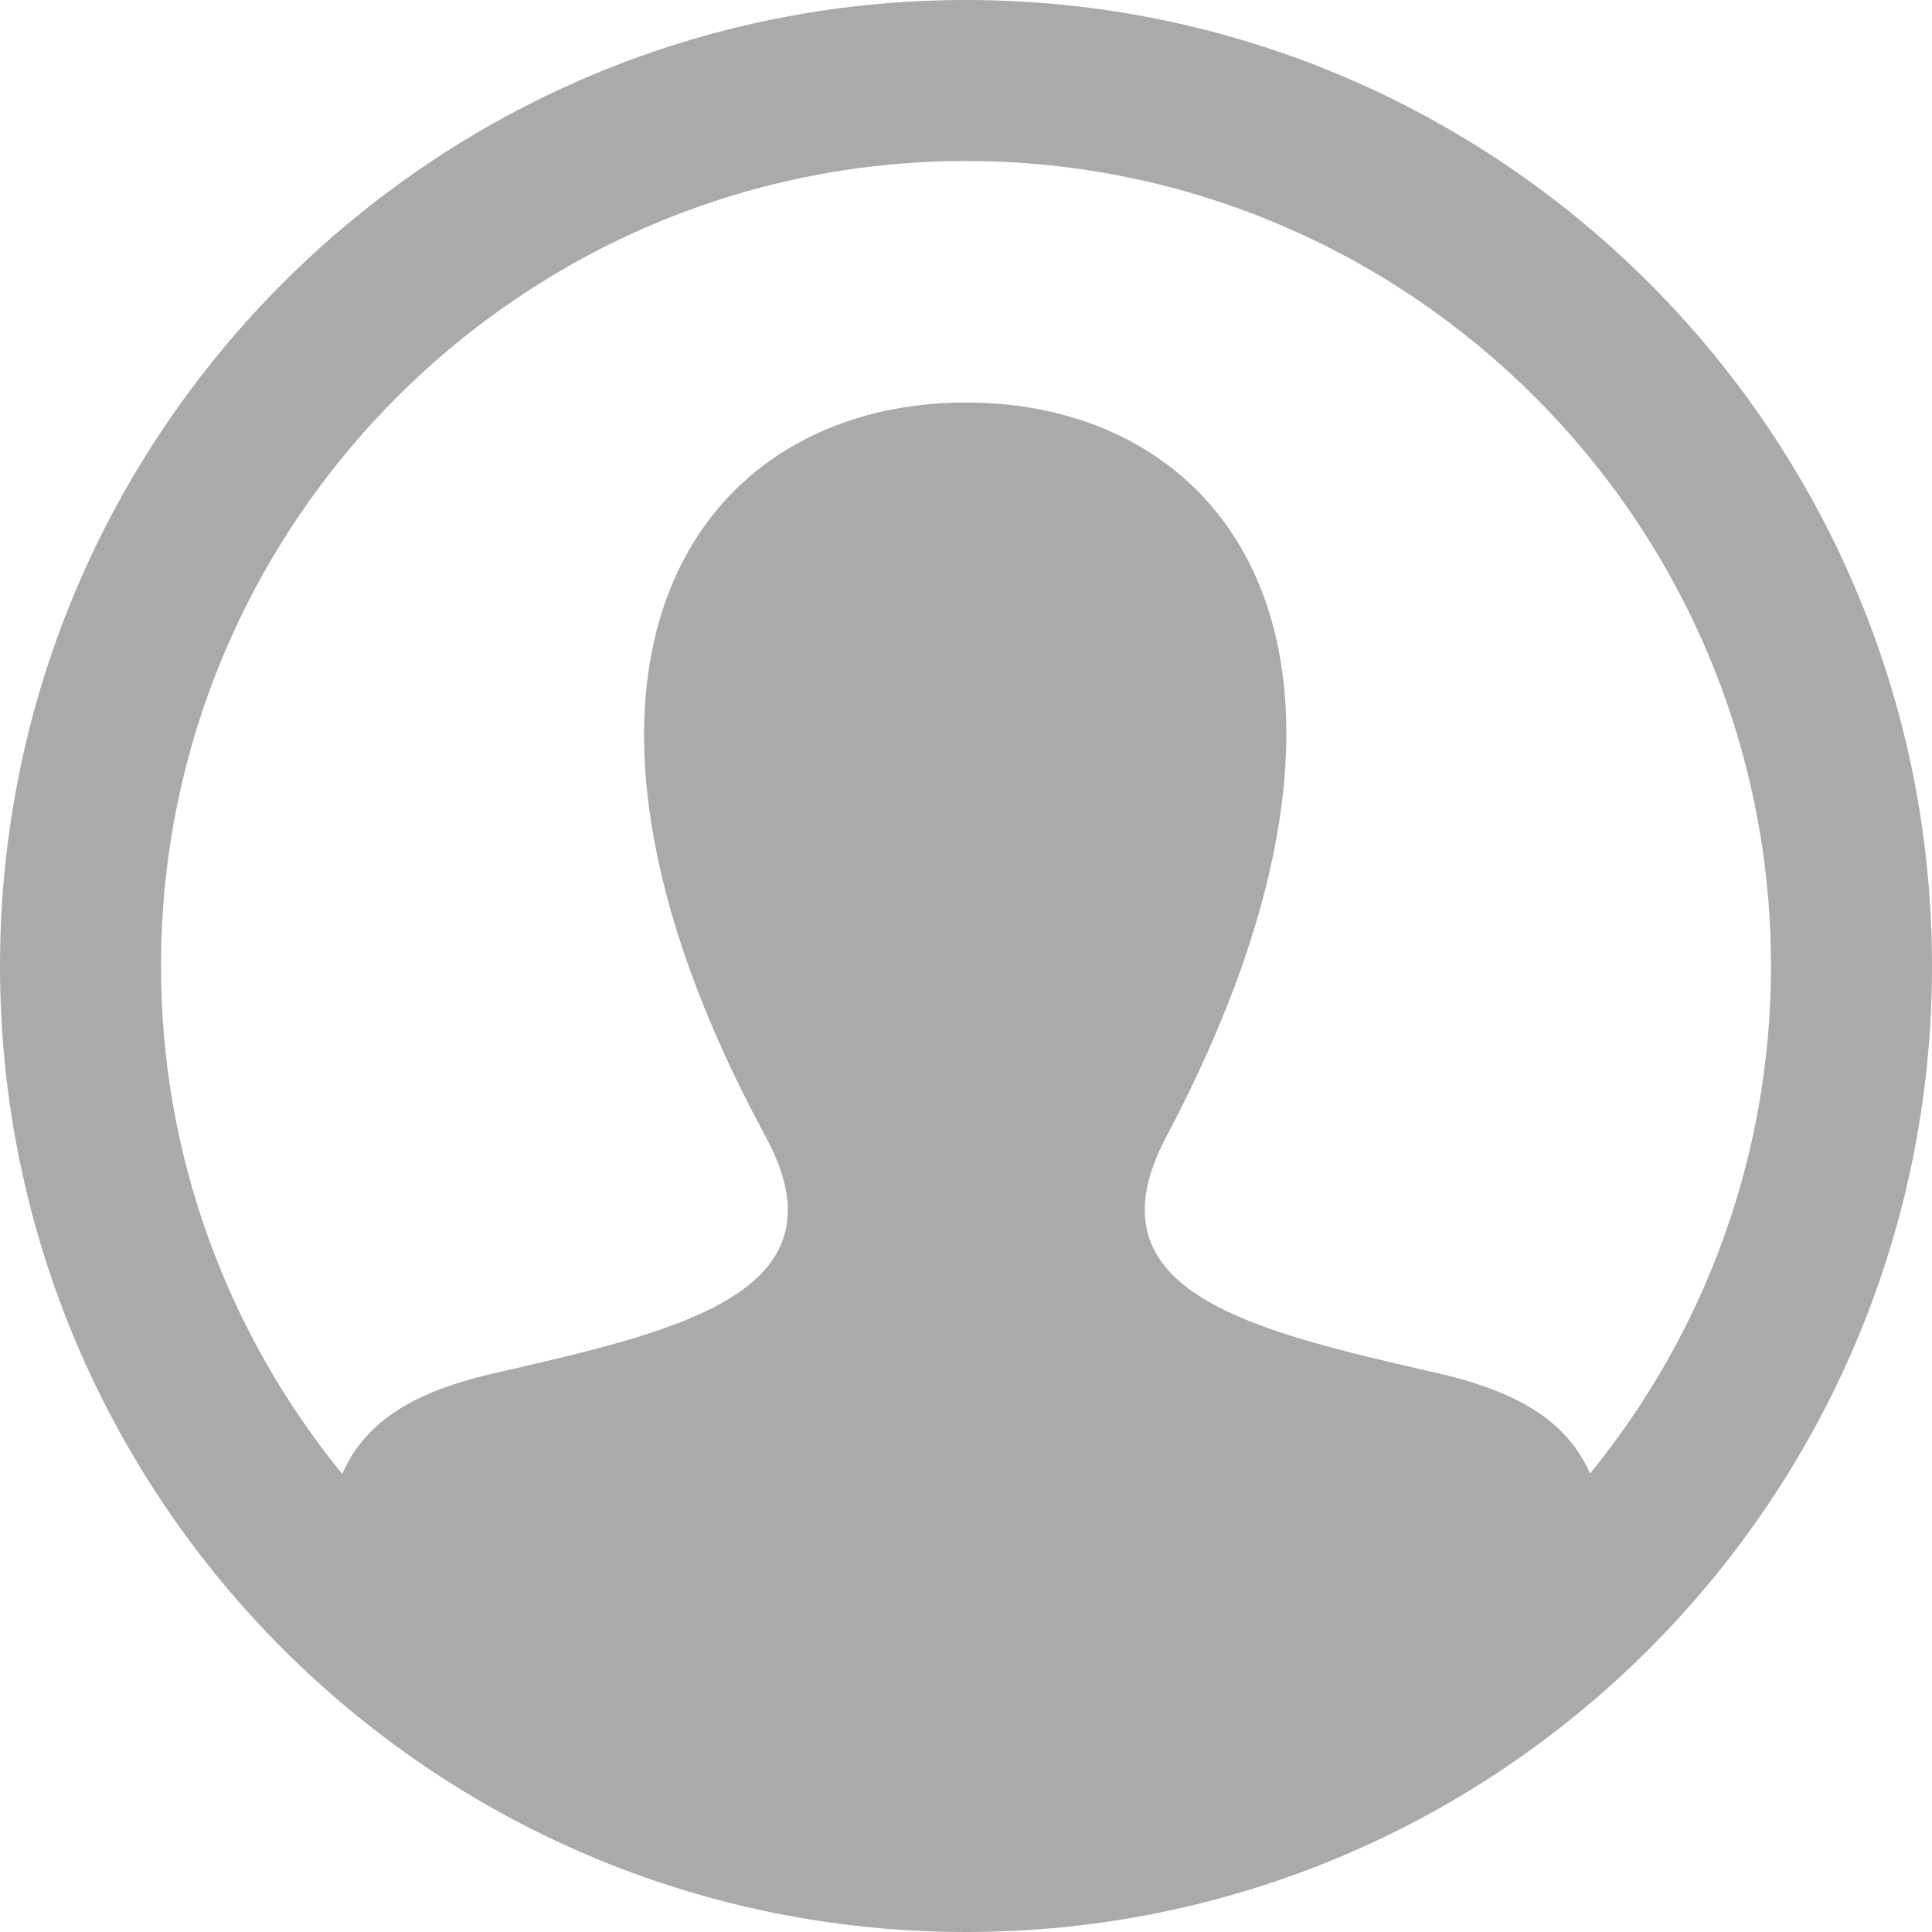 <?xml version="1.0" encoding="UTF-8"?> <svg xmlns="http://www.w3.org/2000/svg" width="120" height="120"><path d="M60 0C26.865 0 0 26.865 0 60c0 33.135 26.865 60 60 60 33.135 0 60-26.865 60-60 0-33.135-26.865-60-60-60zm38.765 91.525c-1.305-2.93-3.945-4.955-9.355-6.205-11.465-2.645-22.14-4.965-16.965-14.725C88.17 40.885 76.61 25 60 25c-16.94 0-28.22 16.495-12.445 45.595 5.33 9.82-5.74 12.135-16.965 14.725-5.42 1.25-8.04 3.29-9.335 6.23C14.23 82.935 10 71.955 10 60c0-27.57 22.43-50 50-50s50 22.43 50 50c0 11.945-4.225 22.915-11.235 31.525z" fill="#aaa"></path></svg> 